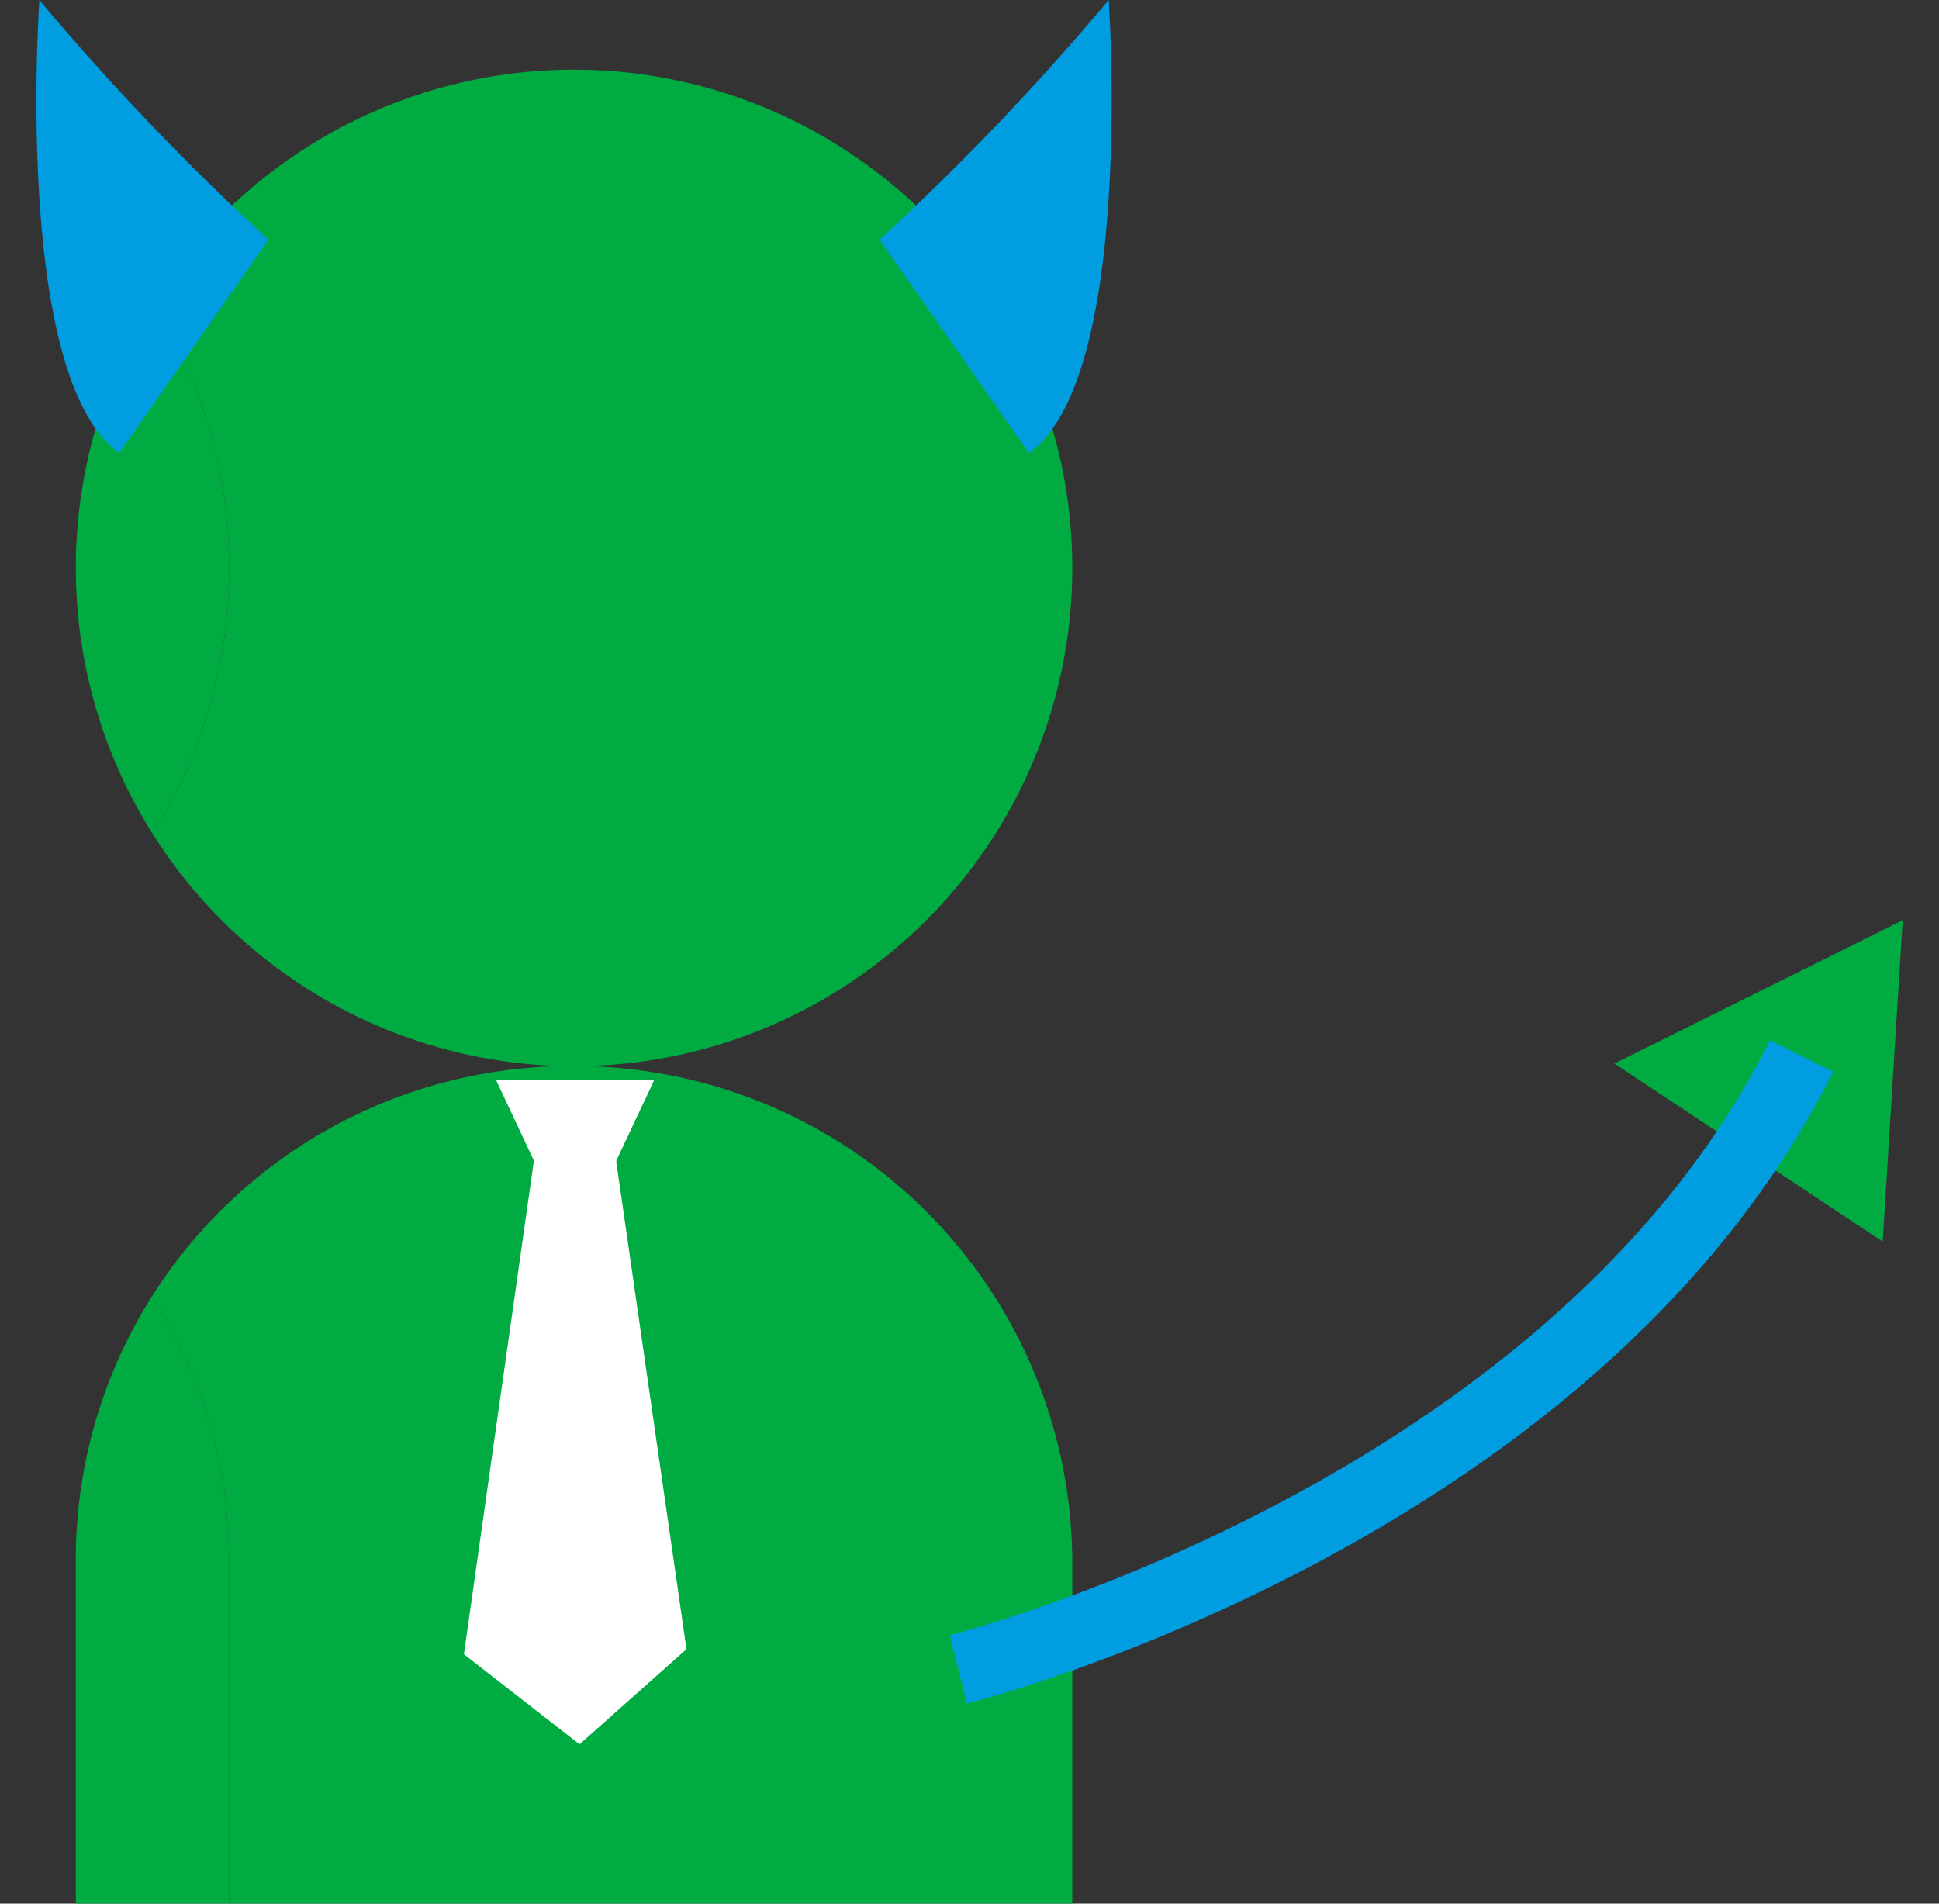 <svg xmlns="http://www.w3.org/2000/svg" xmlns:xlink="http://www.w3.org/1999/xlink" width="55" height="54" viewBox="0 0 55 54">
  <rect x="0" y="0" width="55" height="54" fill="#333333" stroke="none"/>
  <defs>
    <clipPath id="clip-Dark-Personality-Traits">
      <rect width="55" height="54"/>
    </clipPath>
  </defs>
  <g id="Dark-Personality-Traits" clip-path="url(#clip-Dark-Personality-Traits)">
    <g id="Group_4458" data-name="Group 4458" transform="translate(1.031 0)">
      <g id="Group_4001" data-name="Group 4001" transform="translate(1.119 1.976)" style="mix-blend-mode: multiply;isolation: isolate">
        <path id="Path_13500" data-name="Path 13500" d="M15.82,17.778A14.04,14.04,0,0,0,3.9,24.314,13.839,13.839,0,0,1,6.09,31.8V41.7H30.008V31.8A14.107,14.107,0,0,0,15.82,17.778" transform="translate(-1.743 10.487)" fill="#00ac41"/>
        <path id="Path_13501" data-name="Path 13501" d="M14.924,1.882a14.126,14.126,0,0,0-11.959,6.6A14.062,14.062,0,0,1,5.14,16.014,14.062,14.062,0,0,1,2.965,23.55,14.134,14.134,0,1,0,14.924,1.882" transform="translate(-0.792 -1.882)" fill="#00ac41"/>
        <path id="Path_13502" data-name="Path 13502" d="M3.9,21.454a13.966,13.966,0,0,0-2.157,7.488v9.893H6.09V28.942A13.839,13.839,0,0,0,3.9,21.454" transform="translate(-1.743 13.347)" fill="#00ac41"/>
        <path id="Path_13503" data-name="Path 13503" d="M3.916,5.592a14.153,14.153,0,0,0,0,15.071A14.062,14.062,0,0,0,6.09,13.128,14.062,14.062,0,0,0,3.916,5.592" transform="translate(-1.743 1.005)" fill="#00ac41"/>
      </g>
      <path id="Path_13504" data-name="Path 13504" d="M33.9,24.568l-7.611-5.051,8.179-4.066Z" transform="translate(18.472 10.652)" fill="#00ac41"/>
      <path id="Path_13505" data-name="Path 13505" d="M14.565,7.57a71.67,71.67,0,0,0,6.5-6.8S21.818,11.5,18.8,13.618Z" transform="translate(9.352 -0.771)" fill="#009de0" style="mix-blend-mode: multiply;isolation: isolate"/>
      <path id="Path_13506" data-name="Path 13506" d="M7.7,7.57A71.67,71.67,0,0,1,1.2.771S.444,11.5,3.468,13.618Z" transform="translate(-1.114 -0.771)" fill="#009de0" style="mix-blend-mode: multiply;isolation: isolate"/>
      <path id="Path_13507" data-name="Path 13507" d="M15.823,35.016s17.393-4.349,23.917-17.4" transform="translate(10.331 12.34)" fill="none" stroke="#009de0" stroke-miterlimit="10" stroke-width="2" style="mix-blend-mode: multiply;isolation: isolate"/>
      <g id="Group_4002" data-name="Group 4002" transform="translate(12.128 30.637)">
        <path id="Path_13508" data-name="Path 13508" d="M8.451,18h4.475c-.012.034-.023.06-.034.087q-.52,1.1-1.035,2.2a.138.138,0,0,1-.146.1q-1.027-.005-2.054,0c-.053,0-.094,0-.124-.064q-.528-1.134-1.063-2.265C8.463,18.04,8.46,18.024,8.451,18Z" transform="translate(-7.533 -18.001)" fill="#fff"/>
        <path id="Path_13509" data-name="Path 13509" d="M9.924,19.271h2.324l2,13.885-3.033,2.7L7.935,33.3Z" transform="translate(-7.935 -17.012)" fill="#fff"/>
      </g>
    </g>
  </g>
</svg>
